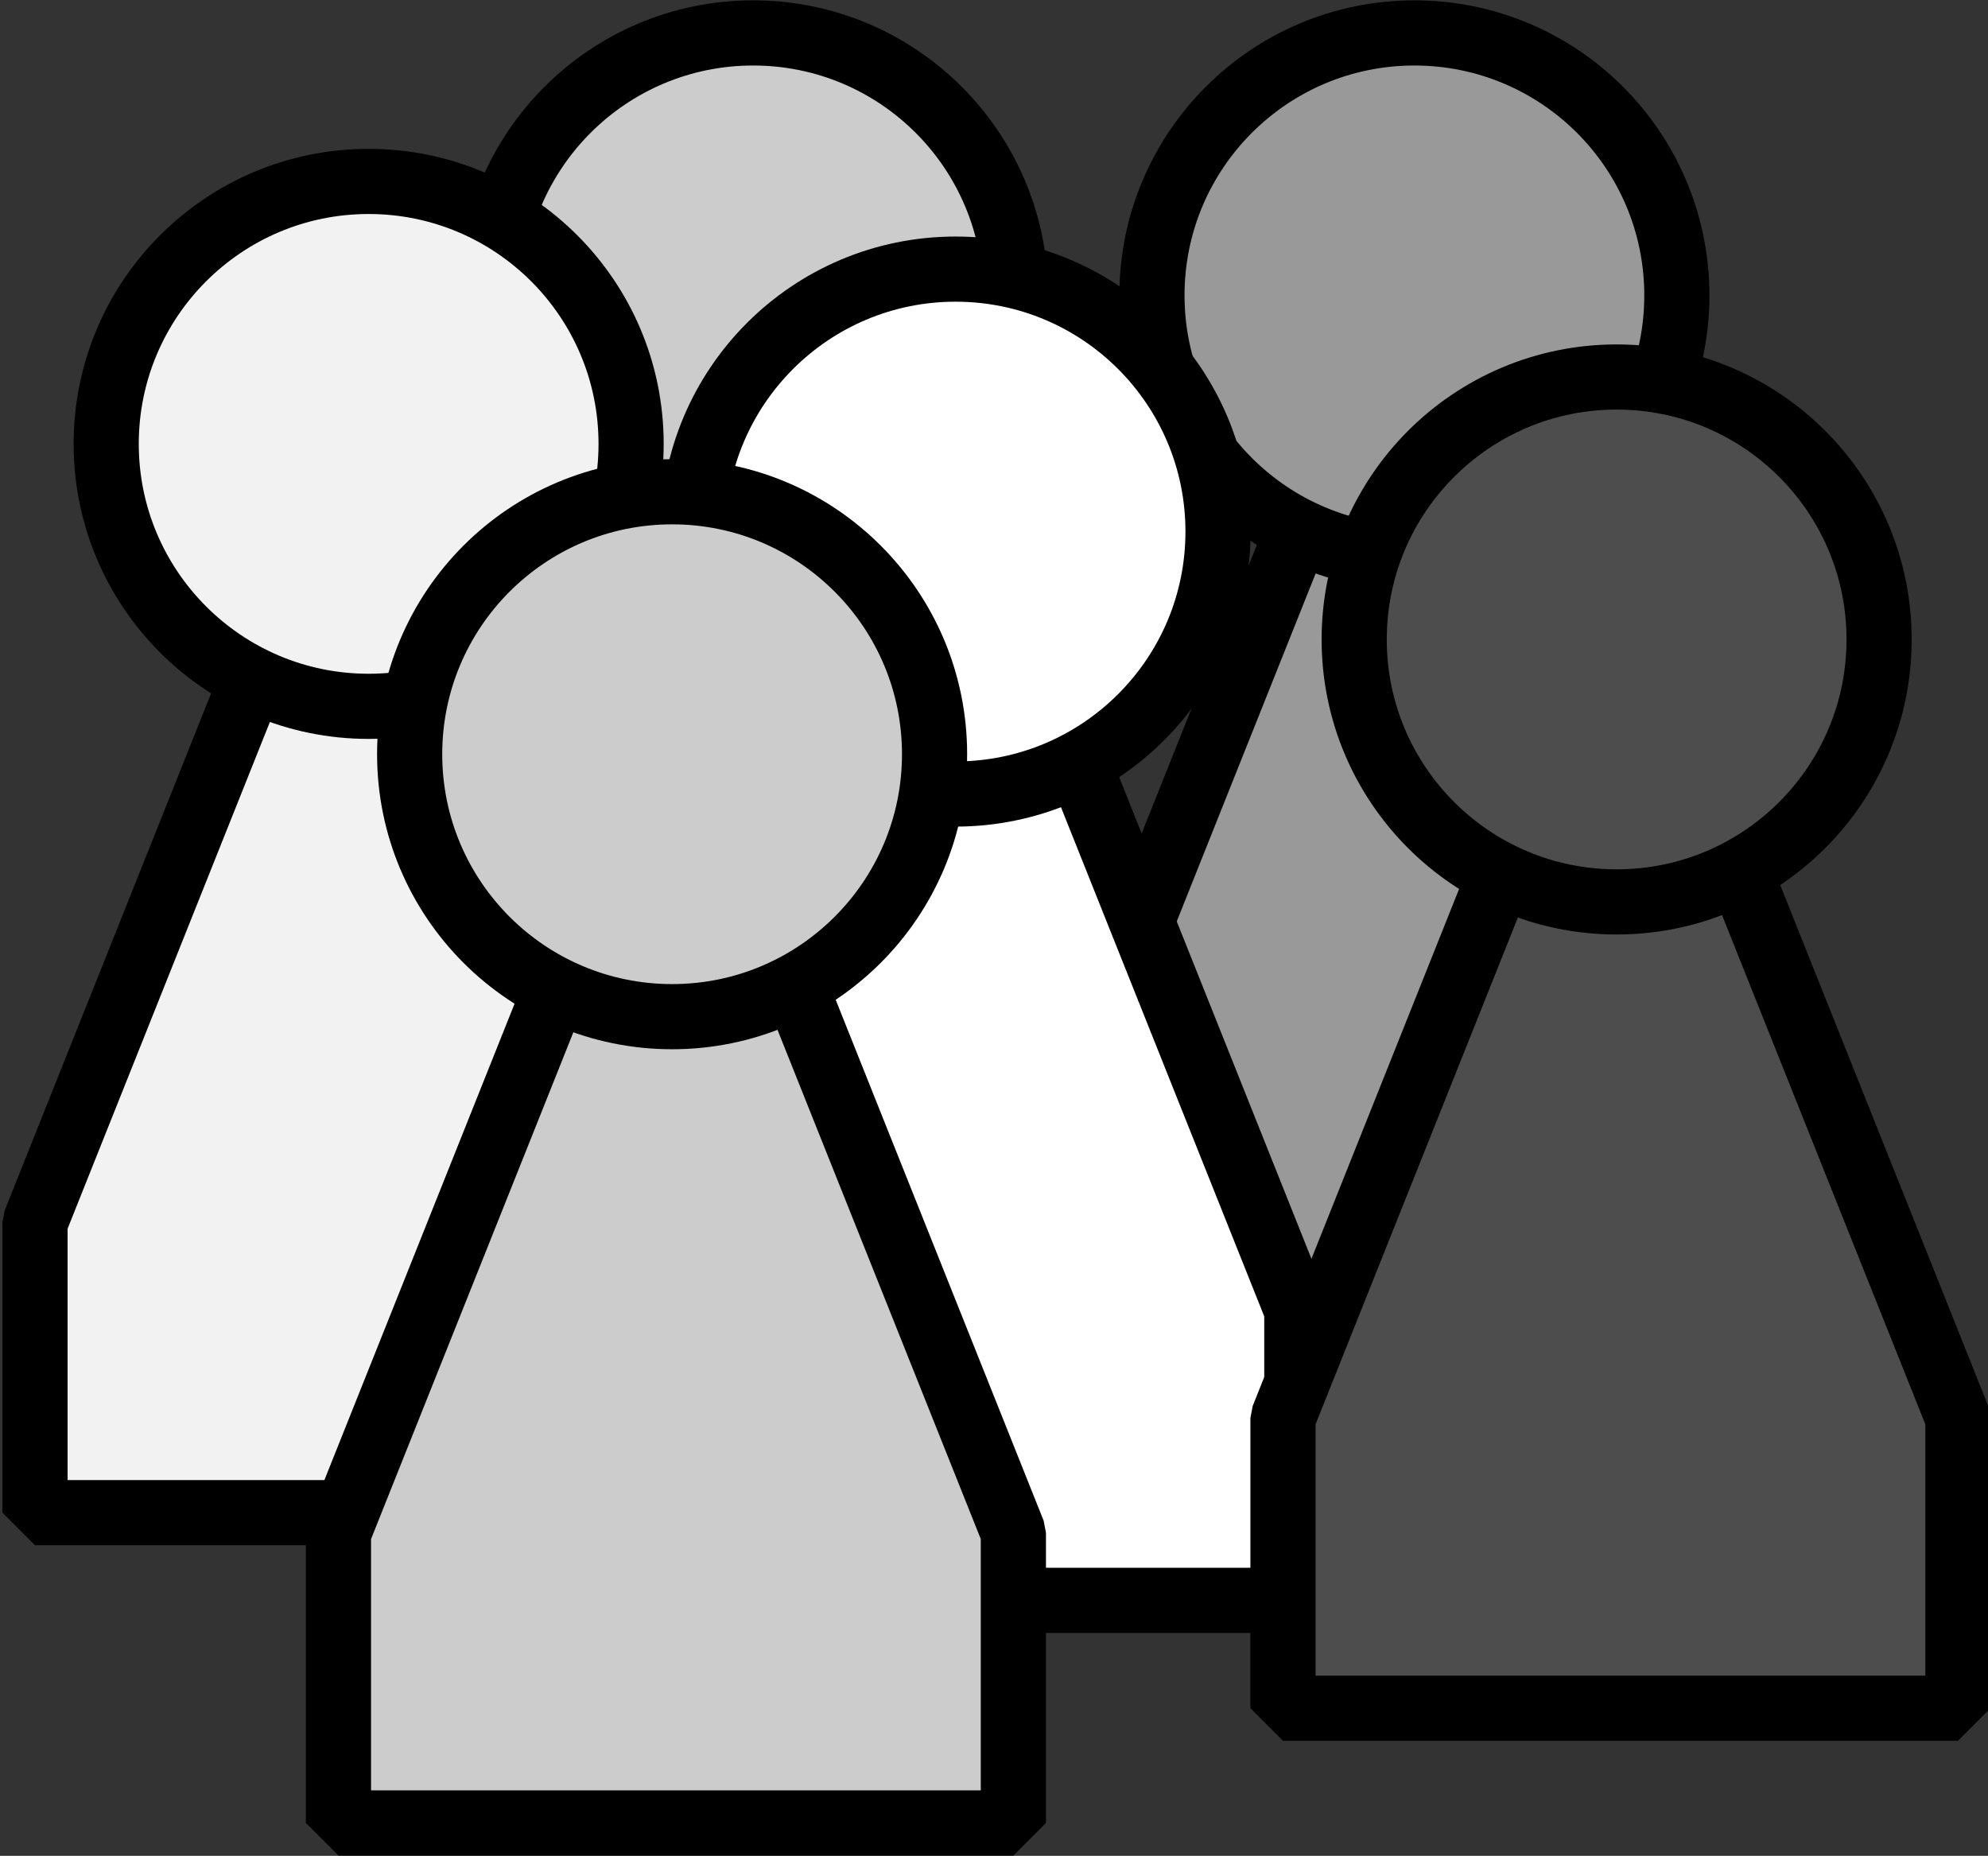 <?xml version="1.0" encoding="UTF-8"?>
<svg viewBox="0 0 95.45 89.104" xmlns="http://www.w3.org/2000/svg">
 <rect x="0" y="0" width="95.45" height="89.104" fill="#333333" stroke="none"/>
 <g transform="matrix(.313 0 0 .313 -306.66 109.41)" fill="#ccc" stroke="#000" stroke-linejoin="bevel">
  <path d="m1078.6-271.26-34.509 86.446v44.517h103.53v-44.517l-34.509-86.446z" stroke-width="10"/>
  <path transform="matrix(.915 0 0 .915 92.614 -25.725)" d="m1139.8-304.39c0 24.3-19.699 43.999-43.999 43.999s-44-19.699-44-43.999 19.699-43.999 44-43.999 43.999 19.699 43.999 43.999z" stroke-width="10.923"/>
 </g>
 <g transform="matrix(.313 0 0 .313 -274.91 109.41)" fill="#999" stroke="#000" stroke-linejoin="bevel">
  <path d="m1078.6-271.26-34.509 86.446v44.517h103.53v-44.517l-34.509-86.446z" stroke-width="10"/>
  <path transform="matrix(.915 0 0 .915 92.614 -25.725)" d="m1139.8-304.39c0 24.3-19.699 43.999-43.999 43.999s-44-19.699-44-43.999 19.699-43.999 44-43.999 43.999 19.699 43.999 43.999z" stroke-width="10.923"/>
 </g>
 <g transform="matrix(.313 0 0 .313 -325.12 116.54)" fill="#f2f2f2" stroke="#000" stroke-linejoin="bevel">
  <path d="m1078.6-271.26-34.509 86.446v44.517h103.53v-44.517l-34.509-86.446z" stroke-width="10"/>
  <path transform="matrix(.915 0 0 .915 92.614 -25.725)" d="m1139.8-304.39c0 24.3-19.699 43.999-43.999 43.999s-44-19.699-44-43.999 19.699-43.999 44-43.999 43.999 19.699 43.999 43.999z" stroke-width="10.923"/>
 </g>
 <g transform="matrix(.313 0 0 .313 -296.94 120.75)" fill="#fff" stroke="#000" stroke-linejoin="bevel">
  <path d="m1078.6-271.26-34.509 86.446v44.517h103.53v-44.517l-34.509-86.446z" stroke-width="10"/>
  <path transform="matrix(.915 0 0 .915 92.614 -25.725)" d="m1139.8-304.39c0 24.3-19.699 43.999-43.999 43.999s-44-19.699-44-43.999 19.699-43.999 44-43.999 43.999 19.699 43.999 43.999z" stroke-width="10.923"/>
 </g>
 <g transform="matrix(.313 0 0 .313 -265.2 125.93)" fill="#4d4d4d" stroke="#000" stroke-linejoin="bevel">
  <path d="m1078.6-271.26-34.509 86.446v44.517h103.53v-44.517l-34.509-86.446z" stroke-width="10"/>
  <path transform="matrix(.915 0 0 .915 92.614 -25.725)" d="m1139.8-304.39c0 24.3-19.699 43.999-43.999 43.999s-44-19.699-44-43.999 19.699-43.999 44-43.999 43.999 19.699 43.999 43.999z" stroke-width="10.923"/>
 </g>
 <g transform="matrix(.313 0 0 .313 -310.55 131.44)" fill="#ccc" stroke="#000" stroke-linejoin="bevel">
  <path d="m1078.6-271.26-34.509 86.446v44.517h103.53v-44.517l-34.509-86.446z" stroke-width="10"/>
  <path transform="matrix(.915 0 0 .915 92.614 -25.725)" d="m1139.8-304.39c0 24.3-19.699 43.999-43.999 43.999s-44-19.699-44-43.999 19.699-43.999 44-43.999 43.999 19.699 43.999 43.999z" stroke-width="10.923"/>
 </g>
</svg>
